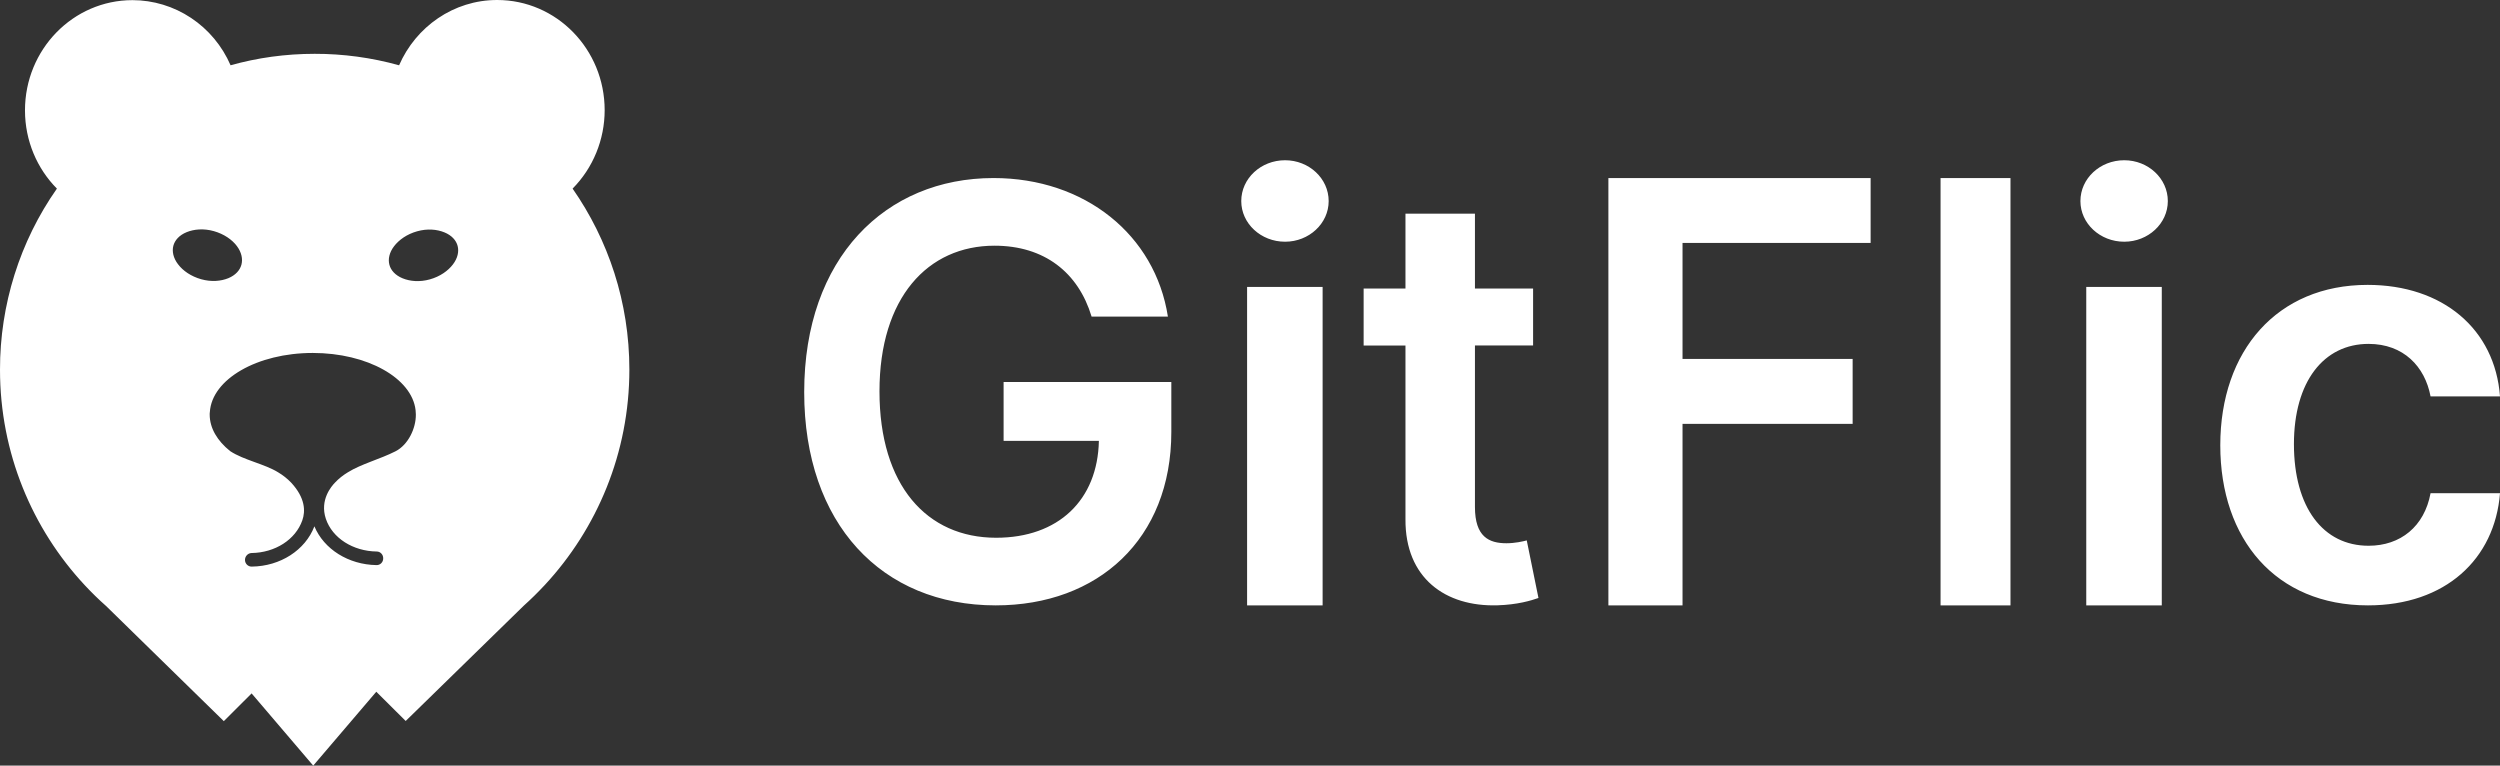 <svg width="320" height="98" viewBox="0 0 320 98" fill="none" xmlns="http://www.w3.org/2000/svg">
<rect x="0" y="0" width="320" height="98" fill="#333333" stroke="none"/>
<g clip-path="url(#clip0_2001_806)">
<path d="M80.559 47.302C80.559 38.694 77.867 30.703 73.293 24.142C74.592 22.827 75.624 21.264 76.328 19.541C77.032 17.819 77.396 15.973 77.397 14.107C77.397 6.31 71.243 -0 63.637 -0C58.047 -0 53.229 3.434 51.083 8.357C47.563 7.376 43.929 6.882 40.279 6.889C36.554 6.889 32.94 7.391 29.514 8.357C28.439 5.878 26.68 3.771 24.451 2.291C22.223 0.81 19.62 0.021 16.96 0.018C9.354 0.018 3.198 6.331 3.198 14.125C3.198 18.045 4.762 21.596 7.284 24.142C2.538 30.903 -0.01 39.009 -0 47.32C-0 57.975 4.122 67.681 10.842 74.897L10.88 74.938C11.726 75.845 12.63 76.731 13.57 77.561L28.648 92.307L32.206 88.756L40.092 98L48.165 88.542L51.929 92.286L67.045 77.525C67.949 76.713 68.813 75.863 69.641 74.977L69.717 74.899C76.437 67.663 80.559 57.956 80.559 47.302ZM22.794 33.833C22.172 33.021 22.004 32.171 22.189 31.458C22.38 30.742 22.944 30.106 23.886 29.719C24.826 29.334 26.07 29.217 27.368 29.584C28.666 29.951 29.702 30.667 30.322 31.497C30.926 32.306 31.093 33.156 30.905 33.869C30.718 34.582 30.154 35.221 29.232 35.606C28.29 35.993 27.048 36.107 25.75 35.742C24.452 35.375 23.416 34.66 22.794 33.83V33.833ZM50.631 57.763C48.617 58.784 46.245 59.381 44.513 60.463C43.911 60.828 43.365 61.254 42.877 61.776C42.425 62.239 40.902 63.996 41.709 66.407C42.537 68.878 45.191 70.555 48.221 70.594C48.691 70.594 49.069 71 49.049 71.483C49.05 71.596 49.028 71.707 48.986 71.811C48.944 71.916 48.881 72.01 48.802 72.089C48.723 72.168 48.63 72.231 48.527 72.273C48.424 72.314 48.314 72.335 48.203 72.333H48.185C44.61 72.274 41.465 70.305 40.242 67.371C39.076 70.421 35.876 72.486 32.224 72.524H32.206C31.983 72.526 31.768 72.438 31.61 72.279C31.451 72.12 31.36 71.903 31.358 71.677C31.357 71.448 31.443 71.229 31.597 71.064C31.751 70.898 31.962 70.799 32.185 70.788C35.215 70.749 37.834 69.072 38.697 66.601C39.114 65.423 39.076 63.725 37.267 61.776C36.776 61.265 36.219 60.823 35.611 60.463C33.88 59.383 31.208 58.9 29.458 57.742C27.82 56.429 26.84 54.809 26.84 53.052C26.84 52.956 26.84 52.84 26.86 52.744C27.124 48.537 32.919 45.178 40.036 45.178C47.017 45.178 52.721 48.403 53.194 52.493C53.212 52.667 53.229 52.858 53.229 53.052C53.247 54.83 52.249 56.931 50.634 57.761L50.631 57.763ZM57.971 33.851C57.351 34.66 56.335 35.394 55.017 35.761C53.719 36.125 52.477 36.011 51.535 35.624C50.596 35.239 50.029 34.603 49.842 33.889C49.654 33.174 49.824 32.326 50.443 31.515C51.066 30.703 52.081 29.972 53.397 29.605C54.697 29.238 55.939 29.354 56.882 29.742C57.821 30.125 58.388 30.763 58.575 31.476C58.763 32.189 58.593 33.039 57.971 33.851ZM139.726 40.522H149.491C147.862 30.07 138.873 22.79 127.17 22.79C113.32 22.79 102.937 33.032 102.937 50.192C102.937 67.038 112.857 77.488 127.454 77.488C140.551 77.488 149.93 69.012 149.93 55.288V48.893H128.461V56.429H140.657C140.5 64.021 135.463 68.832 127.505 68.832C118.644 68.832 112.573 62.15 112.573 50.087C112.573 38.103 118.749 31.449 127.297 31.449C133.679 31.449 138.02 34.879 139.723 40.519L139.726 40.522ZM159.628 77.488H169.295V36.727H159.628V77.488ZM164.489 30.94C167.561 30.94 170.07 28.604 170.07 25.739C170.07 22.845 167.561 20.511 164.489 20.511C161.389 20.511 158.881 22.847 158.881 25.739C158.881 28.604 161.389 30.94 164.489 30.94ZM196.236 36.932H188.793V27.349H179.9V36.932H174.545V44.225H179.9V66.464C179.851 73.99 185.009 77.689 191.693 77.479C194.222 77.401 195.965 76.88 196.923 76.542L195.424 69.172C194.933 69.302 193.924 69.536 192.821 69.536C190.586 69.536 188.793 68.704 188.793 64.901V44.223H196.236V36.932ZM205.874 77.488H215.364V54.253H237.138V45.946H215.364V31.098H239.44V22.79H205.874V77.488ZM257.342 22.79H248.391V77.488H257.342V22.79ZM267.041 77.488H276.708V36.727H267.041V77.488ZM271.901 30.94C274.974 30.94 277.482 28.604 277.482 25.739C277.482 22.845 274.974 20.511 271.901 20.511C268.802 20.511 266.293 22.847 266.293 25.739C266.293 28.604 268.802 30.94 271.901 30.94ZM303.1 77.488C313.013 77.488 319.333 71.565 320 63.132H311.111C310.317 67.401 307.26 69.856 303.176 69.856C297.372 69.856 293.623 64.969 293.623 56.846C293.623 48.829 297.448 44.018 303.176 44.018C307.645 44.018 310.393 46.914 311.111 50.741H320C319.358 42.128 312.68 36.465 303.049 36.465C291.491 36.465 284.196 44.872 284.196 57.002C284.196 69.031 291.309 77.488 303.1 77.488Z" fill="white"/>
</g>
<defs>
<clipPath id="clip0_2001_806">
<rect width="320" height="98" fill="white"/>
</clipPath>
</defs>
</svg>
